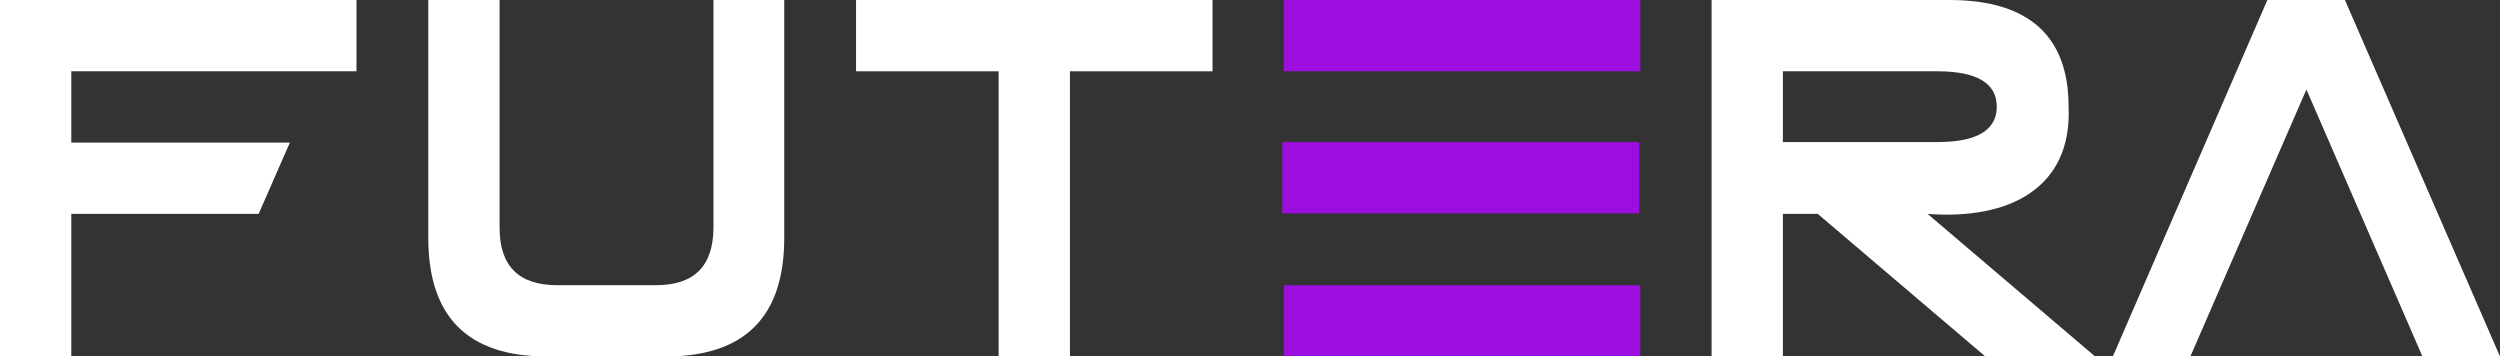 <?xml version="1.0" encoding="UTF-8"?>
<svg id="Layer_1" xmlns="http://www.w3.org/2000/svg" version="1.1" viewBox="0 0 480.4 68.5">
  <rect x="0" y="0" width="480.4" height="68.5" fill="#333333" stroke="none"/>
  <!-- Generator: Adobe Illustrator 29.1.0, SVG Export Plug-In . SVG Version: 2.1.0 Build 142)  -->
  <defs>
    <style>
      .st0 {
        fill: #fff;
      }

      .st1 {
        fill: #9b0edd;
      }
    </style>
  </defs>
  <polygon class="st0" points="13.7 27.4 55.7 27.4 49.7 41.1 13.7 41.1 13.7 68.5 0 68.5 0 0 68.5 0 68.5 13.7 13.7 13.7 13.7 27.4"/>
  <path class="st0" d="M137,0h13.7v45.7c0,15.2-7.6,22.8-22.8,22.8h-22.8c-15.2,0-22.8-7.6-22.8-22.8V0h13.7v43.8c0,7.3,3.7,11,11,11h19.1c7.3,0,11-3.7,11-11.1V0h0Z"/>
  <polygon class="st0" points="191.9 13.7 164.5 13.7 164.5 0 233 0 233 13.7 205.6 13.7 205.6 68.5 191.9 68.5 191.9 13.7"/>
  <path class="st0" d="M370.4,41.1c15.6,1.2,27.8-4.9,27.1-20.6C397.5,6.9,389.8,0,374.6,0h-45.7v68.5h13.7v-27.4h6.7l32.2,27.4h21.1l-32.2-27.4h0ZM342.6,27.4v-13.7h29.7c7.6,0,11.4,2.3,11.4,6.8s-3.8,6.8-11.4,6.8h-29.7Z"/>
  <polygon class="st0" points="465.5 68.5 443.2 17.2 420.9 68.5 406 68.5 435.7 0 450.6 0 480.4 68.5 465.5 68.5"/>
  <rect class="st1" x="246.7" width="68.5" height="13.7"/>
  <rect class="st1" x="246.4" y="27.3" width="68.6" height="13.7"/>
  <rect class="st1" x="246.7" y="54.8" width="68.5" height="13.7"/>
</svg>